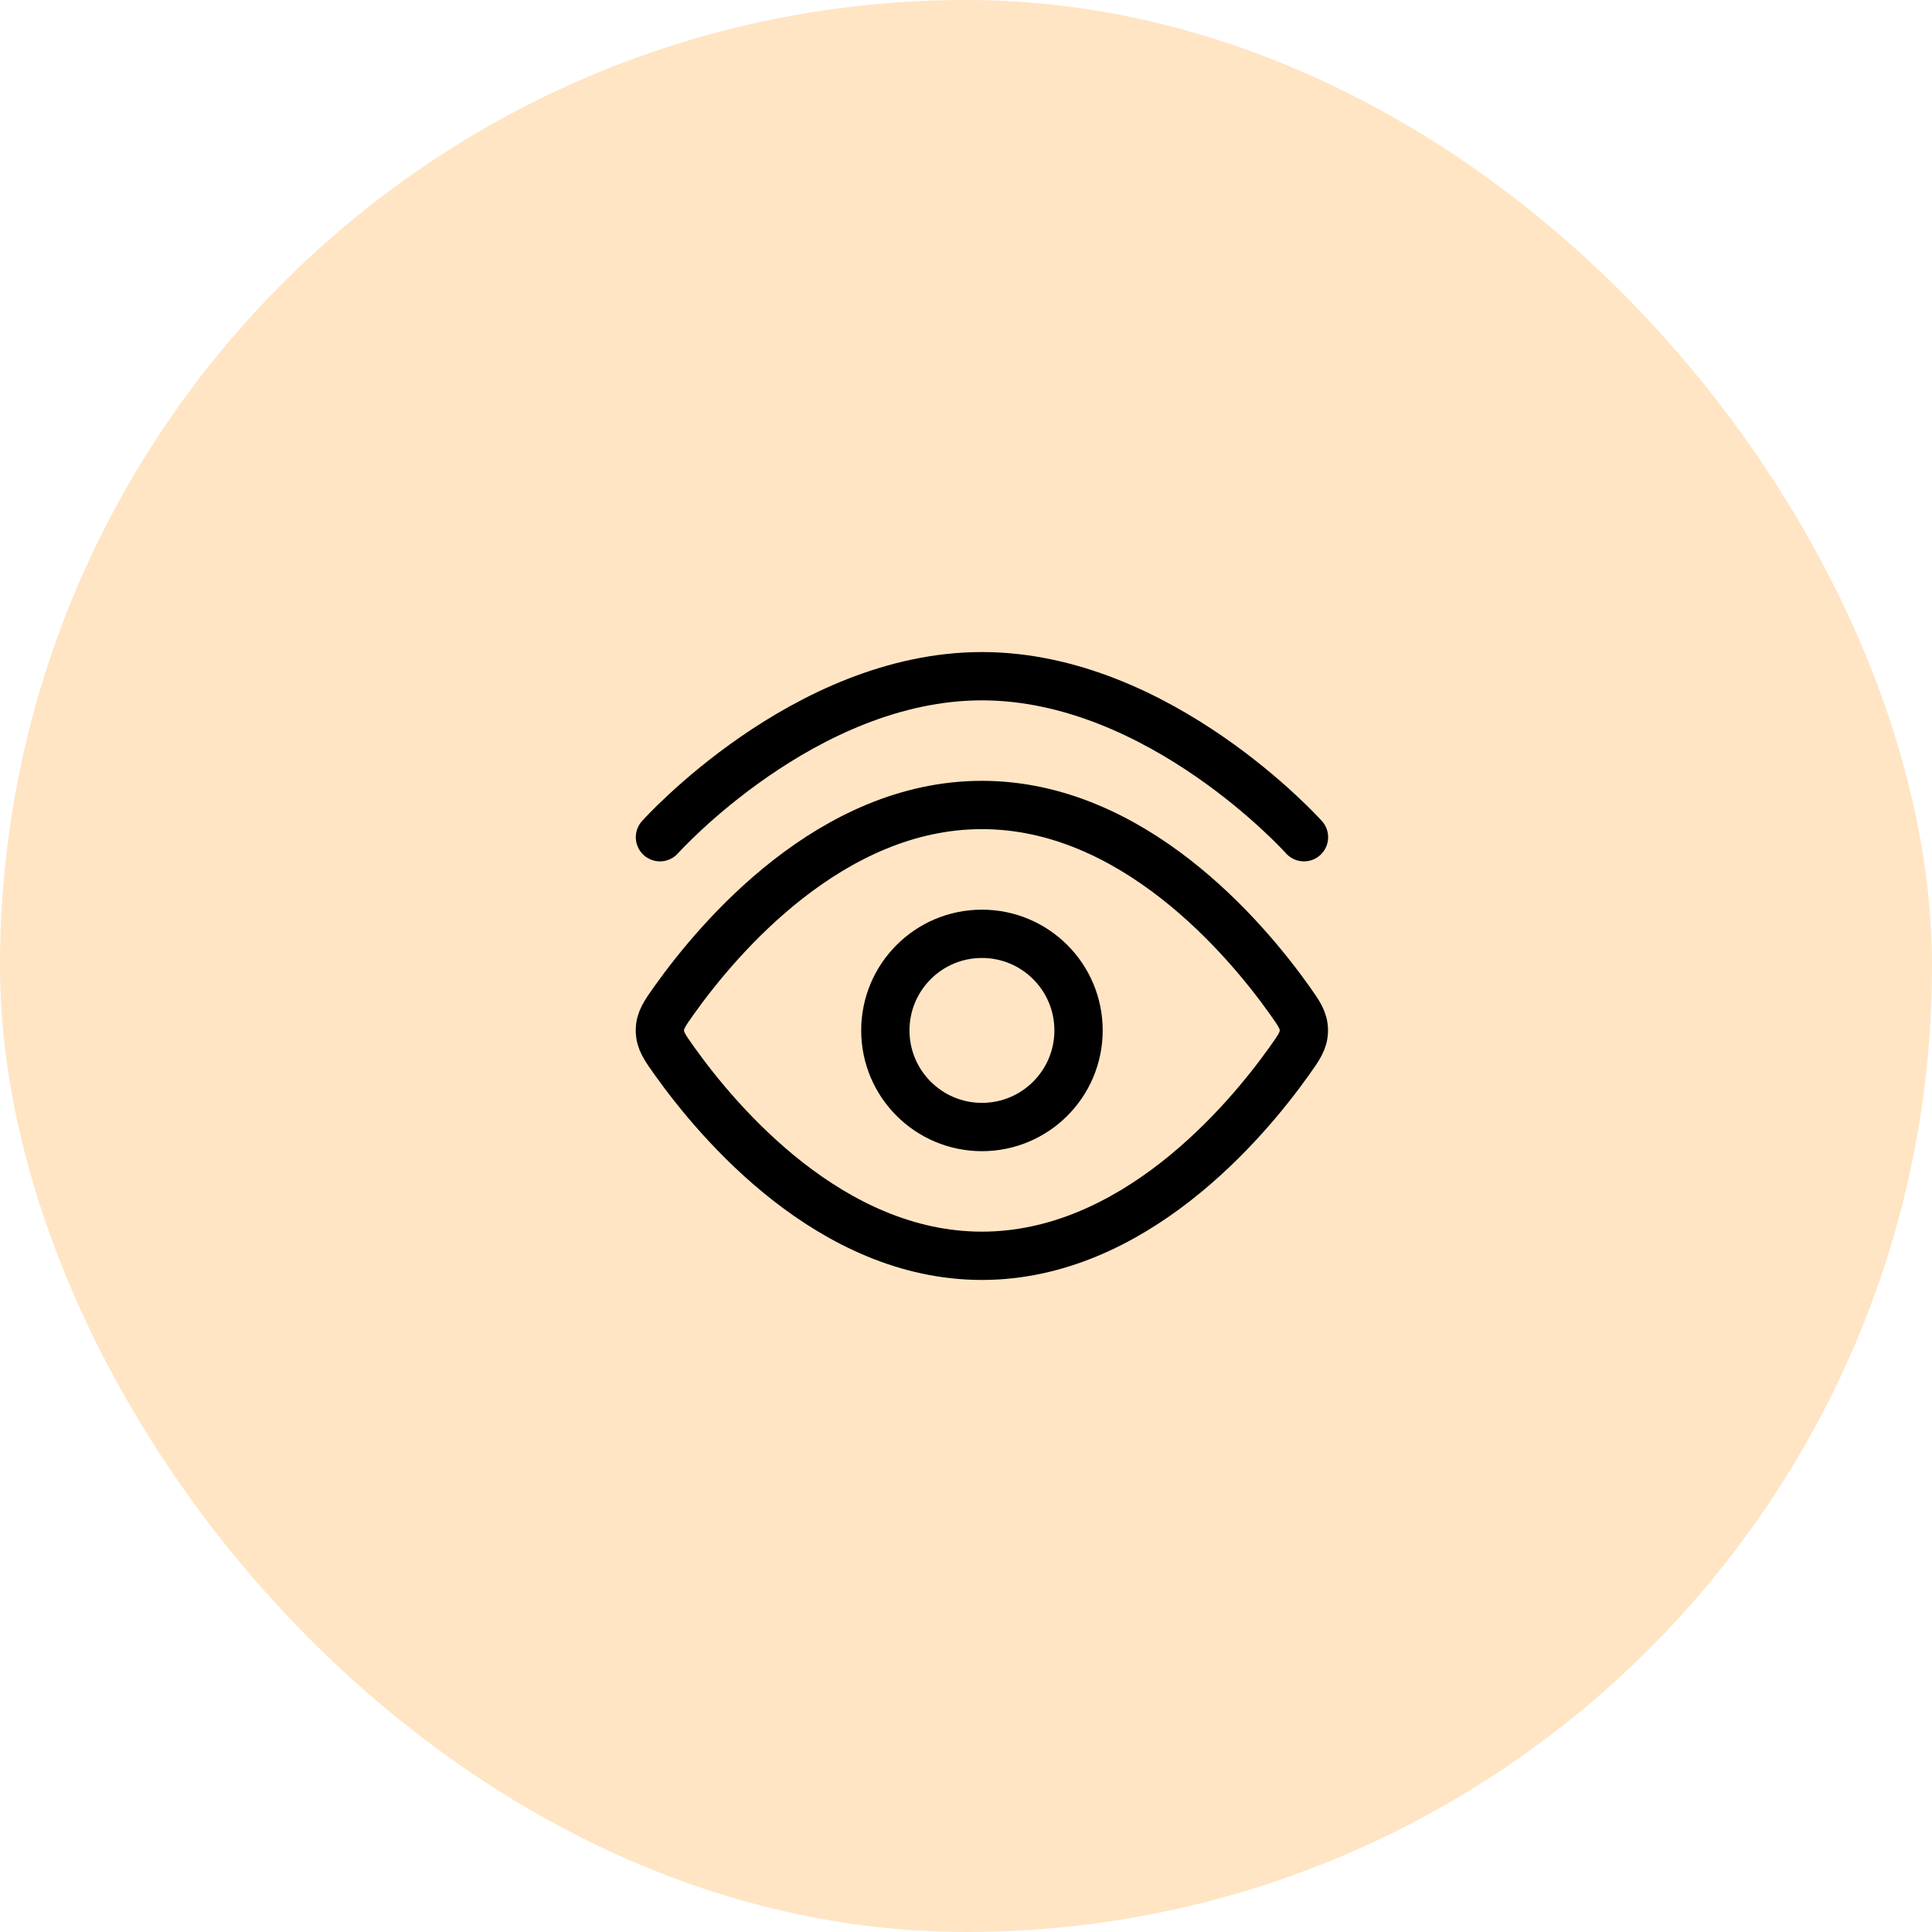 <svg width="32" height="32" viewBox="0 0 32 32" fill="none" xmlns="http://www.w3.org/2000/svg">
<rect width="32" height="32" rx="16" fill="#FFE5C4"/>
<path d="M10.931 13.867C10.931 13.867 13.319 11.2 16.264 11.2C19.21 11.2 21.598 13.867 21.598 13.867" stroke="black" stroke-width="0.8" stroke-linecap="round"/>
<path d="M21.353 16.557C21.515 16.785 21.596 16.898 21.596 17.067C21.596 17.235 21.515 17.349 21.353 17.576C20.625 18.598 18.764 20.8 16.263 20.8C13.762 20.8 11.902 18.598 11.173 17.576C11.011 17.349 10.93 17.235 10.93 17.067C10.93 16.898 11.011 16.785 11.173 16.557C11.902 15.536 13.762 13.333 16.263 13.333C18.764 13.333 20.625 15.536 21.353 16.557Z" stroke="black" stroke-width="0.8"/>
<path d="M17.864 17.067C17.864 16.183 17.148 15.467 16.264 15.467C15.38 15.467 14.664 16.183 14.664 17.067C14.664 17.95 15.38 18.667 16.264 18.667C17.148 18.667 17.864 17.95 17.864 17.067Z" stroke="black" stroke-width="0.8"/>
</svg>
